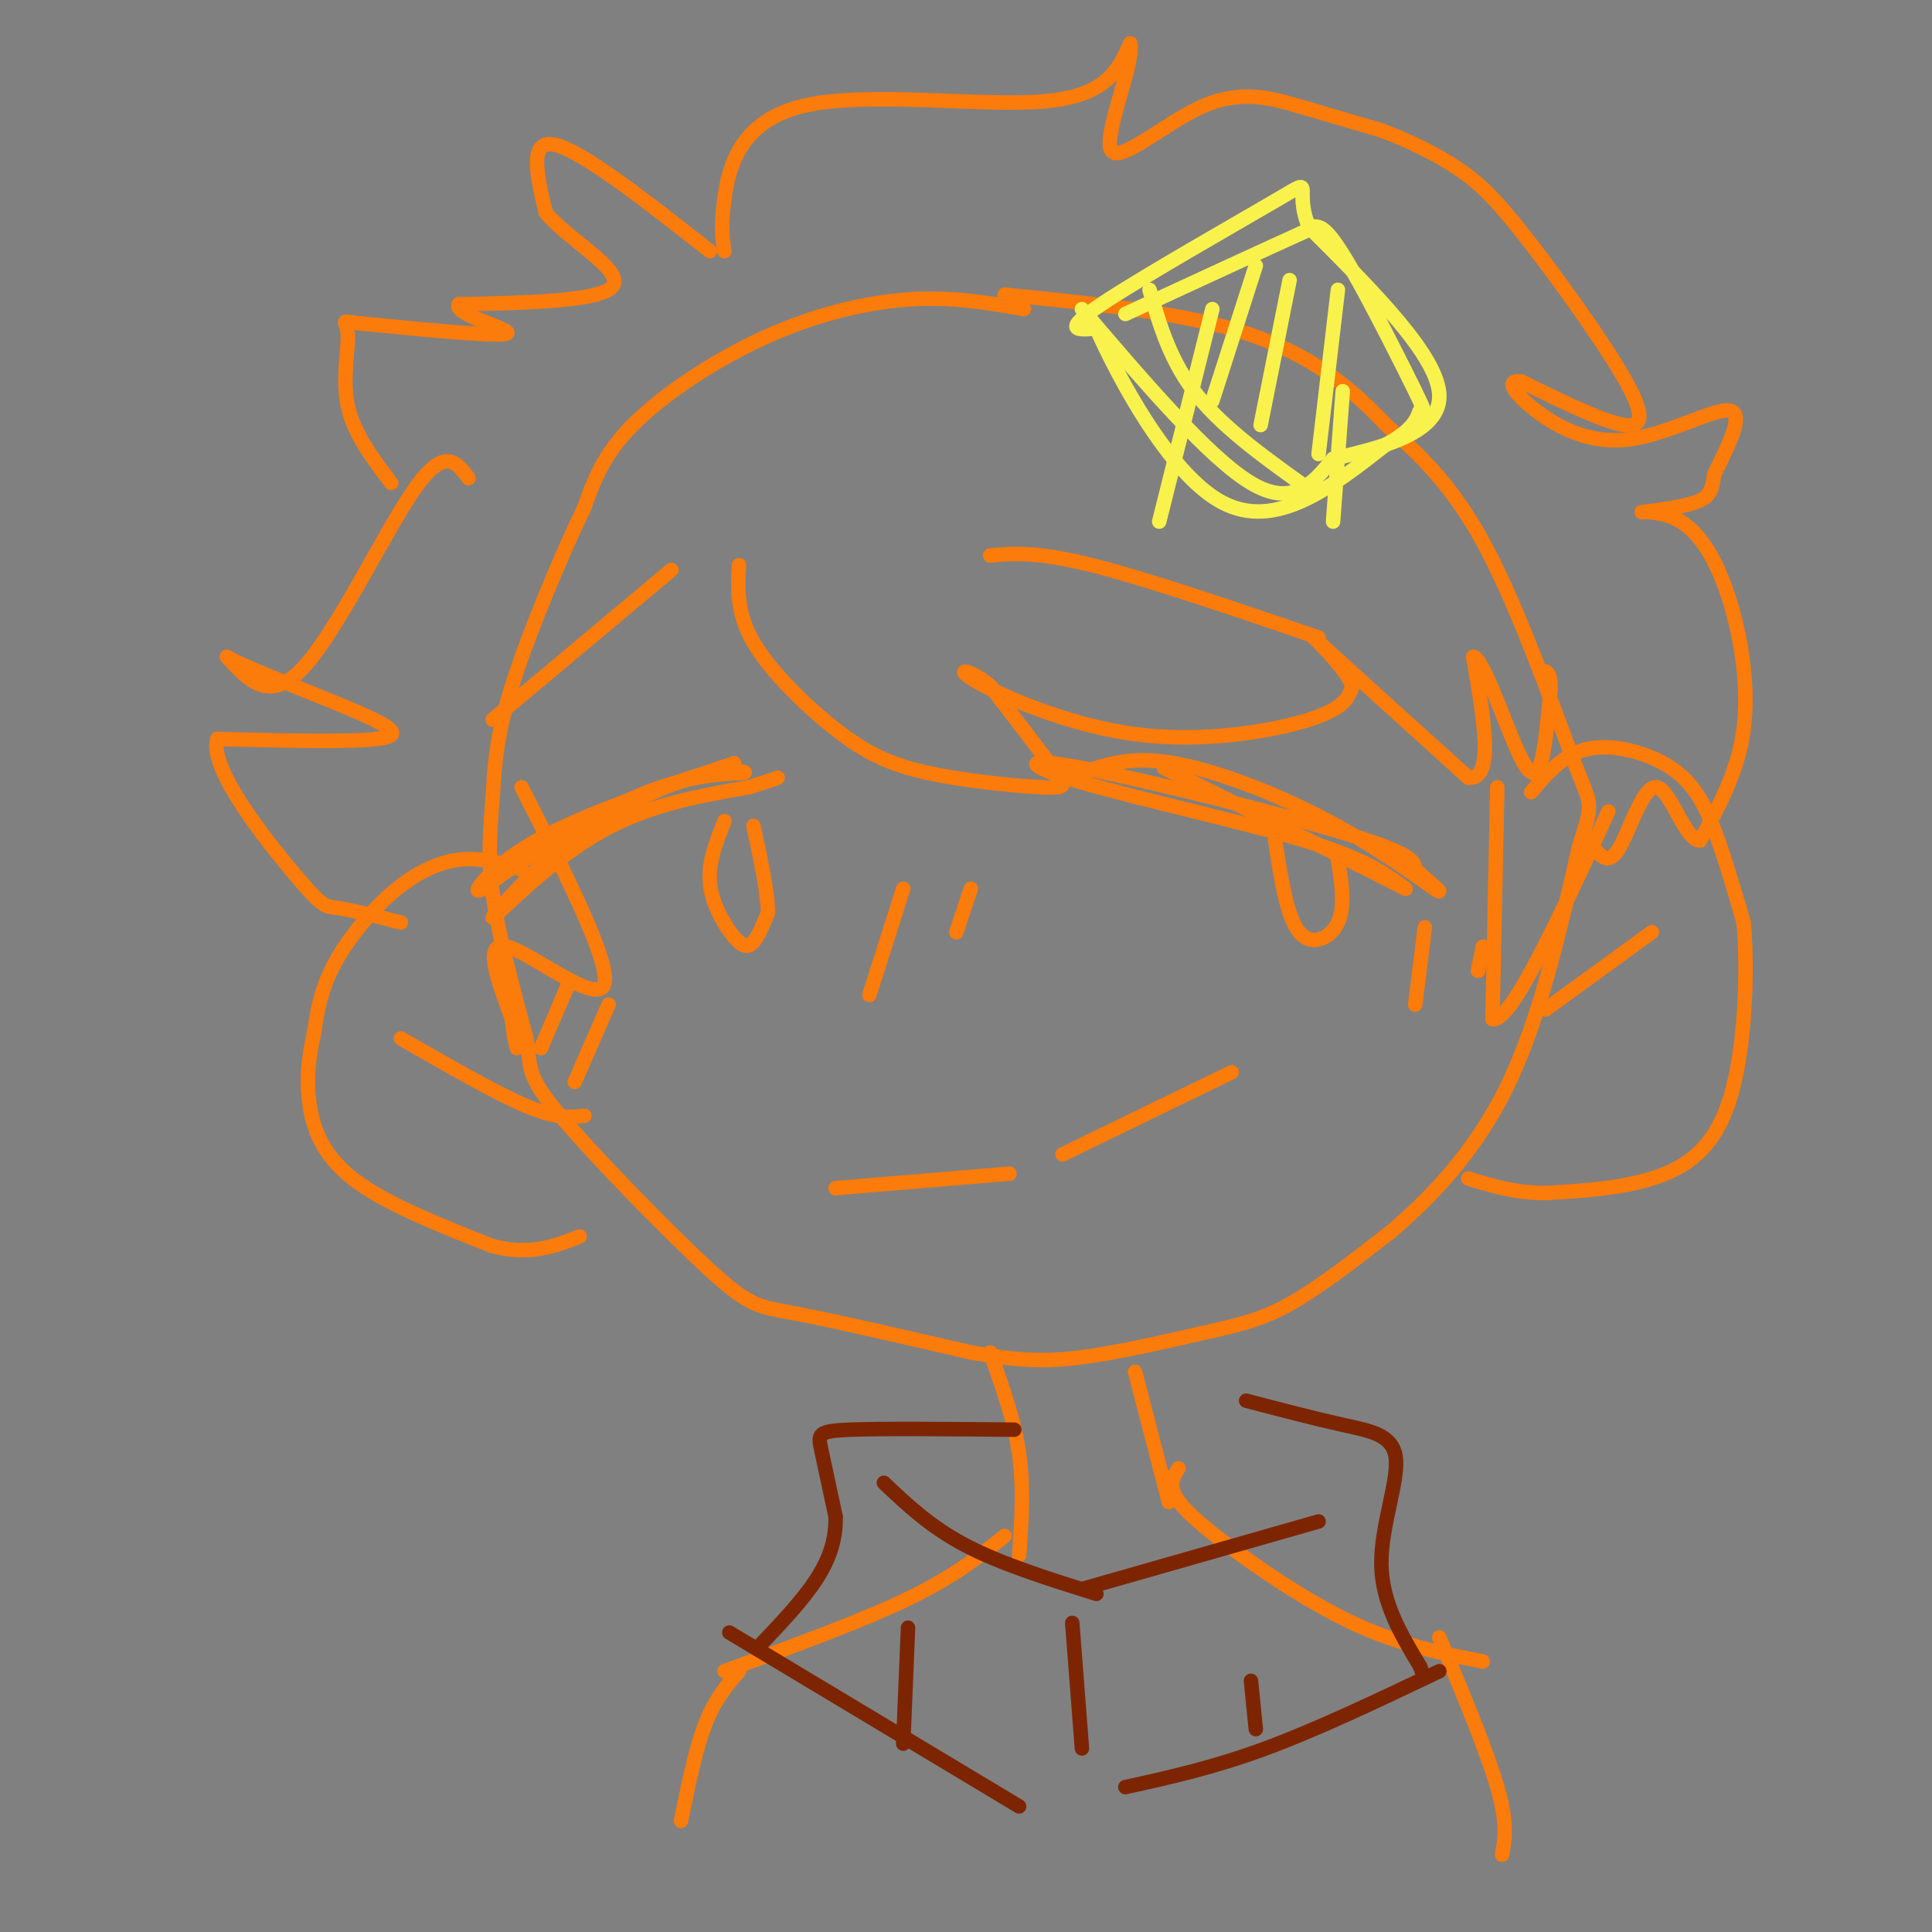 <svg viewBox='0 0 400 400' version='1.1' xmlns='http://www.w3.org/2000/svg' xmlns:xlink='http://www.w3.org/1999/xlink'><rect x="0" y="0" width="400" height="400" fill="#808080" stroke="none"/><g fill='none' stroke='rgb(251,123,11)' stroke-width='3' stroke-linecap='round' stroke-linejoin='round'><path d='M212,64c-7.494,-1.315 -14.988,-2.631 -24,-2c-9.012,0.631 -19.542,3.208 -30,8c-10.458,4.792 -20.845,11.798 -27,18c-6.155,6.202 -8.077,11.601 -10,17'/><path d='M121,105c-4.724,9.839 -11.534,25.936 -15,37c-3.466,11.064 -3.587,17.094 -4,23c-0.413,5.906 -1.118,11.687 0,20c1.118,8.313 4.059,19.156 7,30'/><path d='M109,215c0.962,6.443 -0.134,7.552 7,16c7.134,8.448 22.498,24.236 31,32c8.502,7.764 10.144,7.504 18,9c7.856,1.496 21.928,4.748 36,8'/><path d='M201,280c9.483,1.719 15.191,2.018 23,1c7.809,-1.018 17.718,-3.351 25,-5c7.282,-1.649 11.938,-2.614 18,-6c6.062,-3.386 13.531,-9.193 21,-15'/><path d='M288,255c7.933,-6.778 17.267,-16.222 24,-30c6.733,-13.778 10.867,-31.889 15,-50'/><path d='M327,175c2.917,-9.274 2.708,-7.458 -1,-17c-3.708,-9.542 -10.917,-30.440 -18,-44c-7.083,-13.560 -14.042,-19.780 -21,-26'/><path d='M287,88c-7.489,-7.911 -15.711,-14.689 -29,-19c-13.289,-4.311 -31.644,-6.156 -50,-8'/><path d='M224,160c5.089,-1.762 10.179,-3.524 19,-2c8.821,1.524 21.375,6.333 32,12c10.625,5.667 19.321,12.190 22,14c2.679,1.810 -0.661,-1.095 -4,-4'/><path d='M293,180c-0.344,-1.349 0.797,-2.721 -13,-7c-13.797,-4.279 -42.533,-11.467 -56,-14c-13.467,-2.533 -11.664,-0.413 0,3c11.664,3.413 33.190,8.118 46,12c12.810,3.882 16.905,6.941 21,10'/><path d='M291,184c-4.833,-2.500 -27.417,-13.750 -50,-25'/><path d='M152,158c-14.800,5.044 -29.600,10.089 -39,15c-9.400,4.911 -13.400,9.689 -14,11c-0.600,1.311 2.200,-0.844 5,-3'/><path d='M104,181c6.257,-4.094 19.399,-12.829 30,-17c10.601,-4.171 18.662,-3.777 20,-4c1.338,-0.223 -4.046,-1.064 -11,1c-6.954,2.064 -15.477,7.032 -24,12'/><path d='M119,173c-8.429,6.595 -17.500,17.083 -17,17c0.500,-0.083 10.571,-10.738 21,-17c10.429,-6.262 21.214,-8.131 32,-10'/><path d='M155,163c6.333,-2.000 6.167,-2.000 6,-2'/><path d='M150,170c-1.732,4.315 -3.464,8.631 -3,13c0.464,4.369 3.125,8.792 5,11c1.875,2.208 2.964,2.202 4,1c1.036,-1.202 2.018,-3.601 3,-6'/><path d='M159,189c0.000,-4.000 -1.500,-11.000 -3,-18'/><path d='M264,174c1.222,7.956 2.444,15.911 5,19c2.556,3.089 6.444,1.311 8,-2c1.556,-3.311 0.778,-8.156 0,-13'/><path d='M277,178c0.000,-2.333 0.000,-1.667 0,-1'/><path d='M102,149c0.000,0.000 37.000,-31.000 37,-31'/><path d='M205,115c4.833,-0.417 9.667,-0.833 21,2c11.333,2.833 29.167,8.917 47,15'/><path d='M187,184c0.000,0.000 -7.000,22.000 -7,22'/><path d='M201,184c0.000,0.000 -3.000,9.000 -3,9'/><path d='M118,203c0.000,0.000 -6.000,14.000 -6,14'/><path d='M126,208c0.000,0.000 -7.000,16.000 -7,16'/><path d='M295,192c0.000,0.000 -2.000,16.000 -2,16'/><path d='M307,196c0.000,0.000 -1.000,5.000 -1,5'/><path d='M173,246c0.000,0.000 36.000,-3.000 36,-3'/><path d='M220,239c0.000,0.000 35.000,-17.000 35,-17'/><path d='M317,164c3.381,-3.982 6.762,-7.964 12,-9c5.238,-1.036 12.333,0.875 17,4c4.667,3.125 6.905,7.464 9,13c2.095,5.536 4.048,12.268 6,19'/><path d='M361,191c0.940,10.393 0.292,26.875 -3,37c-3.292,10.125 -9.226,13.893 -16,16c-6.774,2.107 -14.387,2.554 -22,3'/><path d='M320,247c-6.333,0.000 -11.167,-1.500 -16,-3'/><path d='M342,193c0.000,0.000 -22.000,16.000 -22,16'/><path d='M108,180c-4.244,-1.274 -8.488,-2.548 -13,-2c-4.512,0.548 -9.292,2.917 -14,7c-4.708,4.083 -9.345,9.881 -12,15c-2.655,5.119 -3.327,9.560 -4,14'/><path d='M65,214c-1.036,4.548 -1.625,8.917 -1,14c0.625,5.083 2.464,10.881 9,16c6.536,5.119 17.768,9.560 29,14'/><path d='M102,258c7.833,2.000 12.917,0.000 18,-2'/><path d='M83,215c9.833,5.667 19.667,11.333 26,14c6.333,2.667 9.167,2.333 12,2'/><path d='M150,52c-0.429,-2.458 -0.857,-4.917 0,-11c0.857,-6.083 3.000,-15.792 16,-19c13.000,-3.208 36.857,0.083 50,-1c13.143,-1.083 15.571,-6.542 18,-12'/><path d='M234,9c0.992,3.656 -5.528,18.794 -4,22c1.528,3.206 11.104,-5.522 19,-9c7.896,-3.478 14.113,-1.708 20,0c5.887,1.708 11.443,3.354 17,5'/><path d='M286,27c5.716,2.131 11.507,4.958 16,8c4.493,3.042 7.689,6.300 13,13c5.311,6.700 12.738,16.842 18,25c5.262,8.158 8.361,14.331 5,15c-3.361,0.669 -13.180,-4.165 -23,-9'/><path d='M315,79c-3.686,-0.534 -1.400,2.630 3,6c4.400,3.370 10.915,6.946 19,6c8.085,-0.946 17.738,-6.413 21,-6c3.262,0.413 0.131,6.707 -3,13'/><path d='M355,98c-0.610,3.237 -0.637,4.830 -4,6c-3.363,1.170 -10.064,1.916 -11,2c-0.936,0.084 3.894,-0.493 8,2c4.106,2.493 7.490,8.056 10,16c2.510,7.944 4.146,18.270 3,27c-1.146,8.730 -5.073,15.865 -9,23'/><path d='M352,174c-3.024,0.274 -6.083,-10.542 -9,-11c-2.917,-0.458 -5.690,9.440 -8,13c-2.310,3.560 -4.155,0.780 -6,-2'/><path d='M153,117c-0.266,4.971 -0.532,9.943 3,16c3.532,6.057 10.861,13.200 17,18c6.139,4.800 11.089,7.256 19,9c7.911,1.744 18.784,2.777 24,3c5.216,0.223 4.776,-0.365 2,-4c-2.776,-3.635 -7.888,-10.318 -13,-17'/><path d='M205,142c-4.145,-3.549 -8.008,-3.920 -3,-1c5.008,2.920 18.887,9.132 33,11c14.113,1.868 28.461,-0.609 36,-3c7.539,-2.391 8.270,-4.695 9,-7'/><path d='M280,142c-1.800,-4.600 -10.800,-12.600 -8,-10c2.800,2.600 17.400,15.800 32,29'/><path d='M304,161c5.500,0.667 3.250,-12.167 1,-25'/><path d='M305,136c1.917,0.071 6.208,12.750 9,19c2.792,6.250 4.083,6.071 5,3c0.917,-3.071 1.458,-9.036 2,-15'/><path d='M321,143c0.167,-3.167 -0.417,-3.583 -1,-4'/><path d='M310,163c0.000,0.000 -1.000,48.000 -1,48'/><path d='M309,211c3.833,0.833 13.917,-21.083 24,-43'/><path d='M147,52c-13.167,-10.333 -26.333,-20.667 -32,-22c-5.667,-1.333 -3.833,6.333 -2,14'/><path d='M113,44c4.222,5.333 15.778,11.667 14,15c-1.778,3.333 -16.889,3.667 -32,4'/><path d='M95,63c-1.422,2.044 11.022,5.156 10,6c-1.022,0.844 -15.511,-0.578 -30,-2'/><path d='M75,67c-5.214,-0.560 -3.250,-0.958 -3,2c0.250,2.958 -1.214,9.274 0,15c1.214,5.726 5.107,10.863 9,16'/><path d='M97,99c-2.444,-3.311 -4.889,-6.622 -11,2c-6.111,8.622 -15.889,29.178 -23,37c-7.111,7.822 -11.556,2.911 -16,-2'/><path d='M47,136c2.714,1.821 17.500,7.375 26,11c8.500,3.625 10.714,5.321 5,6c-5.714,0.679 -19.357,0.339 -33,0'/><path d='M45,153c-1.869,5.952 9.958,20.833 16,28c6.042,7.167 6.298,6.619 9,7c2.702,0.381 7.851,1.690 13,3'/><path d='M108,163c9.422,18.533 18.844,37.067 17,41c-1.844,3.933 -14.956,-6.733 -20,-8c-5.044,-1.267 -2.022,6.867 1,15'/><path d='M106,211c0.333,3.500 0.667,4.750 1,6'/><path d='M205,280c2.500,7.000 5.000,14.000 6,21c1.000,7.000 0.500,14.000 0,21'/><path d='M235,284c0.000,0.000 7.000,27.000 7,27'/><path d='M208,318c-5.167,4.167 -10.333,8.333 -20,13c-9.667,4.667 -23.833,9.833 -38,15'/><path d='M244,304c-0.911,1.440 -1.821,2.881 -1,5c0.821,2.119 3.375,4.917 10,10c6.625,5.083 17.321,12.452 27,17c9.679,4.548 18.339,6.274 27,8'/><path d='M153,346c-2.500,2.917 -5.000,5.833 -7,11c-2.000,5.167 -3.500,12.583 -5,20'/><path d='M298,339c4.917,11.750 9.833,23.500 12,31c2.167,7.500 1.583,10.750 1,14'/></g>
<g fill='none' stroke='rgb(249,242,77)' stroke-width='3' stroke-linecap='round' stroke-linejoin='round'><path d='M224,64c13.167,15.417 26.333,30.833 35,36c8.667,5.167 12.833,0.083 17,-5'/><path d='M276,95c8.733,-2.111 22.067,-4.889 22,-13c-0.067,-8.111 -13.533,-21.556 -27,-35'/><path d='M271,47c-3.345,-8.024 1.792,-10.583 -6,-6c-7.792,4.583 -28.512,16.310 -37,22c-8.488,5.690 -4.744,5.345 -1,5'/><path d='M227,68c4.111,9.311 14.889,30.089 26,36c11.111,5.911 22.556,-3.044 34,-12'/><path d='M287,92c6.722,-3.566 6.528,-6.480 7,-7c0.472,-0.520 1.611,1.356 -1,-4c-2.611,-5.356 -8.972,-17.942 -13,-25c-4.028,-7.058 -5.722,-8.588 -7,-9c-1.278,-0.412 -2.139,0.294 -3,1'/><path d='M270,48c-6.667,3.000 -21.833,10.000 -37,17'/><path d='M238,60c2.167,7.500 4.333,15.000 10,22c5.667,7.000 14.833,13.500 24,20'/><path d='M260,55c0.000,0.000 -9.000,28.000 -9,28'/><path d='M267,58c0.000,0.000 -6.000,30.000 -6,30'/><path d='M277,60c0.000,0.000 -4.000,34.000 -4,34'/><path d='M278,81c0.000,0.000 -2.000,27.000 -2,27'/><path d='M251,64c0.000,0.000 -11.000,44.000 -11,44'/></g>
<g fill='none' stroke='rgb(125,37,2)' stroke-width='3' stroke-linecap='round' stroke-linejoin='round'><path d='M183,307c4.833,4.583 9.667,9.167 17,13c7.333,3.833 17.167,6.917 27,10'/><path d='M224,329c0.000,0.000 49.000,-14.000 49,-14'/><path d='M210,296c-13.622,-0.133 -27.244,-0.267 -34,0c-6.756,0.267 -6.644,0.933 -6,4c0.644,3.067 1.822,8.533 3,14'/><path d='M173,314c0.111,4.444 -1.111,8.556 -4,13c-2.889,4.444 -7.444,9.222 -12,14'/><path d='M151,338c0.000,0.000 60.000,36.000 60,36'/><path d='M233,370c9.083,-2.000 18.167,-4.000 29,-8c10.833,-4.000 23.417,-10.000 36,-16'/><path d='M258,290c7.071,1.851 14.143,3.702 20,5c5.857,1.298 10.500,2.042 11,7c0.500,4.958 -3.143,14.131 -3,22c0.143,7.869 4.071,14.435 8,21'/><path d='M294,345c1.333,3.500 0.667,1.750 0,0'/><path d='M222,336c0.000,0.000 2.000,26.000 2,26'/><path d='M188,337c0.000,0.000 -1.000,24.000 -1,24'/><path d='M259,348c0.000,0.000 1.000,10.000 1,10'/></g>
</svg>